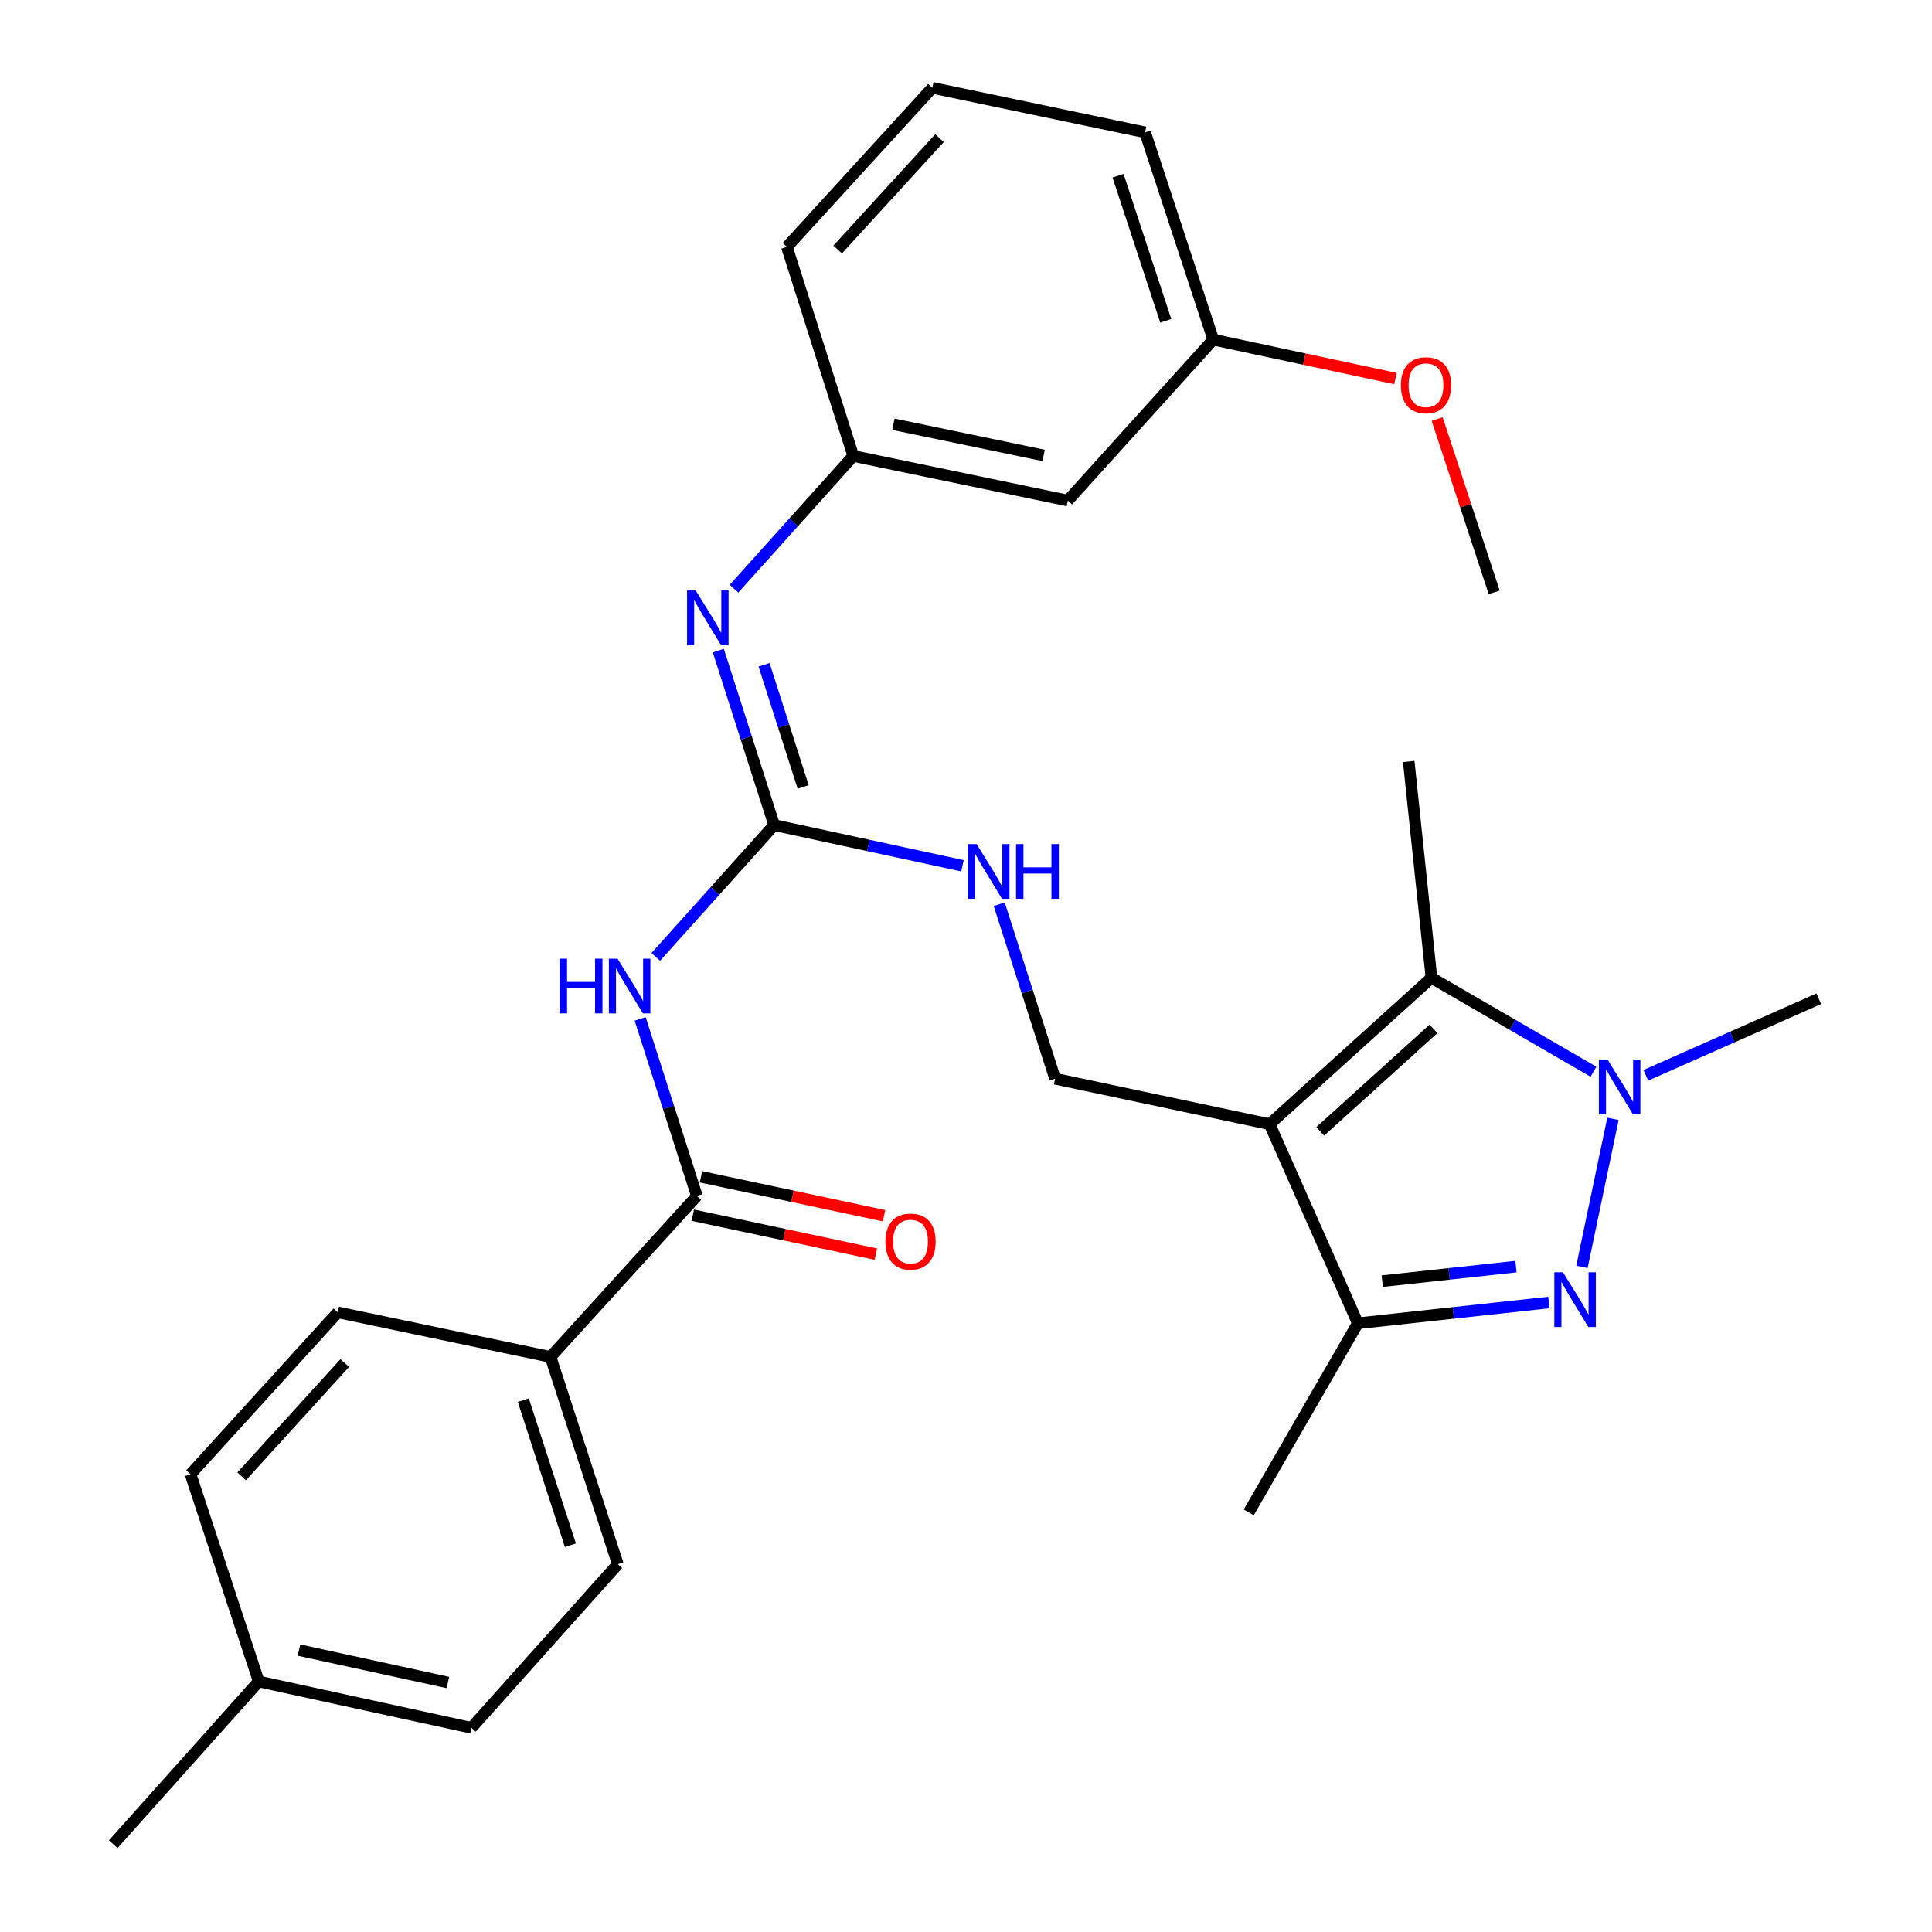 <?xml version='1.0' encoding='iso-8859-1'?>
<svg version='1.1' baseProfile='full'
              xmlns='http://www.w3.org/2000/svg'
                      xmlns:rdkit='http://www.rdkit.org/xml'
                      xmlns:xlink='http://www.w3.org/1999/xlink'
                  xml:space='preserve'
width='1000px' height='1000px' viewBox='0 0 1000 1000'>
<!-- END OF HEADER -->
<rect style='opacity:1.0;fill:#FFFFFF;stroke:none' width='1000' height='1000' x='0' y='0'> </rect>
<path class='bond-2' d='M 657.158,581.869 L 740.923,506.117' style='fill:none;fill-rule:evenodd;stroke:#000000;stroke-width:6px;stroke-linecap:butt;stroke-linejoin:miter;stroke-opacity:1' />
<path class='bond-2' d='M 683.349,585.574 L 741.984,532.547' style='fill:none;fill-rule:evenodd;stroke:#000000;stroke-width:6px;stroke-linecap:butt;stroke-linejoin:miter;stroke-opacity:1' />
<path class='bond-3' d='M 657.158,581.869 L 702.81,684.933' style='fill:none;fill-rule:evenodd;stroke:#000000;stroke-width:6px;stroke-linecap:butt;stroke-linejoin:miter;stroke-opacity:1' />
<path class='bond-8' d='M 657.158,581.869 L 546.126,558.349' style='fill:none;fill-rule:evenodd;stroke:#000000;stroke-width:6px;stroke-linecap:butt;stroke-linejoin:miter;stroke-opacity:1' />
<path class='bond-0' d='M 801.685,674.175 L 752.248,679.554' style='fill:none;fill-rule:evenodd;stroke:#0000FF;stroke-width:6px;stroke-linecap:butt;stroke-linejoin:miter;stroke-opacity:1' />
<path class='bond-0' d='M 752.248,679.554 L 702.81,684.933' style='fill:none;fill-rule:evenodd;stroke:#000000;stroke-width:6px;stroke-linecap:butt;stroke-linejoin:miter;stroke-opacity:1' />
<path class='bond-0' d='M 784.657,655.593 L 750.05,659.358' style='fill:none;fill-rule:evenodd;stroke:#0000FF;stroke-width:6px;stroke-linecap:butt;stroke-linejoin:miter;stroke-opacity:1' />
<path class='bond-0' d='M 750.05,659.358 L 715.444,663.124' style='fill:none;fill-rule:evenodd;stroke:#000000;stroke-width:6px;stroke-linecap:butt;stroke-linejoin:miter;stroke-opacity:1' />
<path class='bond-29' d='M 818.809,655.726 L 834.857,579.12' style='fill:none;fill-rule:evenodd;stroke:#0000FF;stroke-width:6px;stroke-linecap:butt;stroke-linejoin:miter;stroke-opacity:1' />
<path class='bond-1' d='M 824.767,554.723 L 782.845,530.42' style='fill:none;fill-rule:evenodd;stroke:#0000FF;stroke-width:6px;stroke-linecap:butt;stroke-linejoin:miter;stroke-opacity:1' />
<path class='bond-1' d='M 782.845,530.42 L 740.923,506.117' style='fill:none;fill-rule:evenodd;stroke:#000000;stroke-width:6px;stroke-linecap:butt;stroke-linejoin:miter;stroke-opacity:1' />
<path class='bond-16' d='M 851.88,556.577 L 896.633,536.759' style='fill:none;fill-rule:evenodd;stroke:#0000FF;stroke-width:6px;stroke-linecap:butt;stroke-linejoin:miter;stroke-opacity:1' />
<path class='bond-16' d='M 896.633,536.759 L 941.386,516.94' style='fill:none;fill-rule:evenodd;stroke:#000000;stroke-width:6px;stroke-linecap:butt;stroke-linejoin:miter;stroke-opacity:1' />
<path class='bond-18' d='M 740.923,506.117 L 729.152,394.137' style='fill:none;fill-rule:evenodd;stroke:#000000;stroke-width:6px;stroke-linecap:butt;stroke-linejoin:miter;stroke-opacity:1' />
<path class='bond-22' d='M 702.81,684.933 L 646.335,782.806' style='fill:none;fill-rule:evenodd;stroke:#000000;stroke-width:6px;stroke-linecap:butt;stroke-linejoin:miter;stroke-opacity:1' />
<path class='bond-4' d='M 339.429,495.288 L 370.067,461.179' style='fill:none;fill-rule:evenodd;stroke:#0000FF;stroke-width:6px;stroke-linecap:butt;stroke-linejoin:miter;stroke-opacity:1' />
<path class='bond-4' d='M 370.067,461.179 L 400.705,427.07' style='fill:none;fill-rule:evenodd;stroke:#000000;stroke-width:6px;stroke-linecap:butt;stroke-linejoin:miter;stroke-opacity:1' />
<path class='bond-6' d='M 331.34,527.374 L 346.024,573.209' style='fill:none;fill-rule:evenodd;stroke:#0000FF;stroke-width:6px;stroke-linecap:butt;stroke-linejoin:miter;stroke-opacity:1' />
<path class='bond-6' d='M 346.024,573.209 L 360.708,619.045' style='fill:none;fill-rule:evenodd;stroke:#000000;stroke-width:6px;stroke-linecap:butt;stroke-linejoin:miter;stroke-opacity:1' />
<path class='bond-5' d='M 400.705,427.07 L 449.443,437.6' style='fill:none;fill-rule:evenodd;stroke:#000000;stroke-width:6px;stroke-linecap:butt;stroke-linejoin:miter;stroke-opacity:1' />
<path class='bond-5' d='M 449.443,437.6 L 498.18,448.13' style='fill:none;fill-rule:evenodd;stroke:#0000FF;stroke-width:6px;stroke-linecap:butt;stroke-linejoin:miter;stroke-opacity:1' />
<path class='bond-7' d='M 400.705,427.07 L 386.251,381.915' style='fill:none;fill-rule:evenodd;stroke:#000000;stroke-width:6px;stroke-linecap:butt;stroke-linejoin:miter;stroke-opacity:1' />
<path class='bond-7' d='M 386.251,381.915 L 371.796,336.761' style='fill:none;fill-rule:evenodd;stroke:#0000FF;stroke-width:6px;stroke-linecap:butt;stroke-linejoin:miter;stroke-opacity:1' />
<path class='bond-7' d='M 415.717,407.33 L 405.599,375.722' style='fill:none;fill-rule:evenodd;stroke:#000000;stroke-width:6px;stroke-linecap:butt;stroke-linejoin:miter;stroke-opacity:1' />
<path class='bond-7' d='M 405.599,375.722 L 395.48,344.114' style='fill:none;fill-rule:evenodd;stroke:#0000FF;stroke-width:6px;stroke-linecap:butt;stroke-linejoin:miter;stroke-opacity:1' />
<path class='bond-10' d='M 360.708,619.045 L 284.956,702.347' style='fill:none;fill-rule:evenodd;stroke:#000000;stroke-width:6px;stroke-linecap:butt;stroke-linejoin:miter;stroke-opacity:1' />
<path class='bond-12' d='M 358.594,628.98 L 405.972,639.057' style='fill:none;fill-rule:evenodd;stroke:#000000;stroke-width:6px;stroke-linecap:butt;stroke-linejoin:miter;stroke-opacity:1' />
<path class='bond-12' d='M 405.972,639.057 L 453.349,649.134' style='fill:none;fill-rule:evenodd;stroke:#FF0000;stroke-width:6px;stroke-linecap:butt;stroke-linejoin:miter;stroke-opacity:1' />
<path class='bond-12' d='M 362.821,609.11 L 410.198,619.187' style='fill:none;fill-rule:evenodd;stroke:#000000;stroke-width:6px;stroke-linecap:butt;stroke-linejoin:miter;stroke-opacity:1' />
<path class='bond-12' d='M 410.198,619.187 L 457.575,629.264' style='fill:none;fill-rule:evenodd;stroke:#FF0000;stroke-width:6px;stroke-linecap:butt;stroke-linejoin:miter;stroke-opacity:1' />
<path class='bond-11' d='M 379.918,304.703 L 410.784,270.361' style='fill:none;fill-rule:evenodd;stroke:#0000FF;stroke-width:6px;stroke-linecap:butt;stroke-linejoin:miter;stroke-opacity:1' />
<path class='bond-11' d='M 410.784,270.361 L 441.651,236.019' style='fill:none;fill-rule:evenodd;stroke:#000000;stroke-width:6px;stroke-linecap:butt;stroke-linejoin:miter;stroke-opacity:1' />
<path class='bond-9' d='M 546.126,558.349 L 531.662,513.194' style='fill:none;fill-rule:evenodd;stroke:#000000;stroke-width:6px;stroke-linecap:butt;stroke-linejoin:miter;stroke-opacity:1' />
<path class='bond-9' d='M 531.662,513.194 L 517.198,468.04' style='fill:none;fill-rule:evenodd;stroke:#0000FF;stroke-width:6px;stroke-linecap:butt;stroke-linejoin:miter;stroke-opacity:1' />
<path class='bond-14' d='M 284.956,702.347 L 319.784,809.61' style='fill:none;fill-rule:evenodd;stroke:#000000;stroke-width:6px;stroke-linecap:butt;stroke-linejoin:miter;stroke-opacity:1' />
<path class='bond-14' d='M 270.858,724.711 L 295.238,799.795' style='fill:none;fill-rule:evenodd;stroke:#000000;stroke-width:6px;stroke-linecap:butt;stroke-linejoin:miter;stroke-opacity:1' />
<path class='bond-15' d='M 284.956,702.347 L 174.86,679.279' style='fill:none;fill-rule:evenodd;stroke:#000000;stroke-width:6px;stroke-linecap:butt;stroke-linejoin:miter;stroke-opacity:1' />
<path class='bond-13' d='M 441.651,236.019 L 552.695,259.088' style='fill:none;fill-rule:evenodd;stroke:#000000;stroke-width:6px;stroke-linecap:butt;stroke-linejoin:miter;stroke-opacity:1' />
<path class='bond-13' d='M 462.44,219.59 L 540.17,235.738' style='fill:none;fill-rule:evenodd;stroke:#000000;stroke-width:6px;stroke-linecap:butt;stroke-linejoin:miter;stroke-opacity:1' />
<path class='bond-25' d='M 441.651,236.019 L 407.296,127.798' style='fill:none;fill-rule:evenodd;stroke:#000000;stroke-width:6px;stroke-linecap:butt;stroke-linejoin:miter;stroke-opacity:1' />
<path class='bond-17' d='M 552.695,259.088 L 627.984,175.797' style='fill:none;fill-rule:evenodd;stroke:#000000;stroke-width:6px;stroke-linecap:butt;stroke-linejoin:miter;stroke-opacity:1' />
<path class='bond-20' d='M 319.784,809.61 L 244.021,894.312' style='fill:none;fill-rule:evenodd;stroke:#000000;stroke-width:6px;stroke-linecap:butt;stroke-linejoin:miter;stroke-opacity:1' />
<path class='bond-19' d='M 174.86,679.279 L 98.623,763.044' style='fill:none;fill-rule:evenodd;stroke:#000000;stroke-width:6px;stroke-linecap:butt;stroke-linejoin:miter;stroke-opacity:1' />
<path class='bond-19' d='M 178.449,705.517 L 125.083,764.153' style='fill:none;fill-rule:evenodd;stroke:#000000;stroke-width:6px;stroke-linecap:butt;stroke-linejoin:miter;stroke-opacity:1' />
<path class='bond-23' d='M 627.984,175.797 L 675.13,185.868' style='fill:none;fill-rule:evenodd;stroke:#000000;stroke-width:6px;stroke-linecap:butt;stroke-linejoin:miter;stroke-opacity:1' />
<path class='bond-23' d='M 675.13,185.868 L 722.276,195.939' style='fill:none;fill-rule:evenodd;stroke:#FF0000;stroke-width:6px;stroke-linecap:butt;stroke-linejoin:miter;stroke-opacity:1' />
<path class='bond-30' d='M 627.984,175.797 L 592.704,68.501' style='fill:none;fill-rule:evenodd;stroke:#000000;stroke-width:6px;stroke-linecap:butt;stroke-linejoin:miter;stroke-opacity:1' />
<path class='bond-30' d='M 603.393,166.048 L 578.697,90.941' style='fill:none;fill-rule:evenodd;stroke:#000000;stroke-width:6px;stroke-linecap:butt;stroke-linejoin:miter;stroke-opacity:1' />
<path class='bond-21' d='M 98.623,763.044 L 133.926,870.329' style='fill:none;fill-rule:evenodd;stroke:#000000;stroke-width:6px;stroke-linecap:butt;stroke-linejoin:miter;stroke-opacity:1' />
<path class='bond-31' d='M 244.021,894.312 L 133.926,870.329' style='fill:none;fill-rule:evenodd;stroke:#000000;stroke-width:6px;stroke-linecap:butt;stroke-linejoin:miter;stroke-opacity:1' />
<path class='bond-31' d='M 231.831,870.865 L 154.764,854.077' style='fill:none;fill-rule:evenodd;stroke:#000000;stroke-width:6px;stroke-linecap:butt;stroke-linejoin:miter;stroke-opacity:1' />
<path class='bond-27' d='M 133.926,870.329 L 58.614,954.545' style='fill:none;fill-rule:evenodd;stroke:#000000;stroke-width:6px;stroke-linecap:butt;stroke-linejoin:miter;stroke-opacity:1' />
<path class='bond-28' d='M 743.876,216.901 L 758.635,261.752' style='fill:none;fill-rule:evenodd;stroke:#FF0000;stroke-width:6px;stroke-linecap:butt;stroke-linejoin:miter;stroke-opacity:1' />
<path class='bond-28' d='M 758.635,261.752 L 773.393,306.602' style='fill:none;fill-rule:evenodd;stroke:#000000;stroke-width:6px;stroke-linecap:butt;stroke-linejoin:miter;stroke-opacity:1' />
<path class='bond-24' d='M 482.586,45.455 L 407.296,127.798' style='fill:none;fill-rule:evenodd;stroke:#000000;stroke-width:6px;stroke-linecap:butt;stroke-linejoin:miter;stroke-opacity:1' />
<path class='bond-24' d='M 486.285,71.514 L 433.582,129.154' style='fill:none;fill-rule:evenodd;stroke:#000000;stroke-width:6px;stroke-linecap:butt;stroke-linejoin:miter;stroke-opacity:1' />
<path class='bond-26' d='M 482.586,45.455 L 592.704,68.501' style='fill:none;fill-rule:evenodd;stroke:#000000;stroke-width:6px;stroke-linecap:butt;stroke-linejoin:miter;stroke-opacity:1' />
<path  class='atom-1' d='M 808.993 658.539
L 818.273 673.539
Q 819.193 675.019, 820.673 677.699
Q 822.153 680.379, 822.233 680.539
L 822.233 658.539
L 825.993 658.539
L 825.993 686.859
L 822.113 686.859
L 812.153 670.459
Q 810.993 668.539, 809.753 666.339
Q 808.553 664.139, 808.193 663.459
L 808.193 686.859
L 804.513 686.859
L 804.513 658.539
L 808.993 658.539
' fill='#0000FF'/>
<path  class='atom-2' d='M 832.062 548.421
L 841.342 563.421
Q 842.262 564.901, 843.742 567.581
Q 845.222 570.261, 845.302 570.421
L 845.302 548.421
L 849.062 548.421
L 849.062 576.741
L 845.182 576.741
L 835.222 560.341
Q 834.062 558.421, 832.822 556.221
Q 831.622 554.021, 831.262 553.341
L 831.262 576.741
L 827.582 576.741
L 827.582 548.421
L 832.062 548.421
' fill='#0000FF'/>
<path  class='atom-5' d='M 289.67 496.201
L 293.51 496.201
L 293.51 508.241
L 307.99 508.241
L 307.99 496.201
L 311.83 496.201
L 311.83 524.521
L 307.99 524.521
L 307.99 511.441
L 293.51 511.441
L 293.51 524.521
L 289.67 524.521
L 289.67 496.201
' fill='#0000FF'/>
<path  class='atom-5' d='M 319.63 496.201
L 328.91 511.201
Q 329.83 512.681, 331.31 515.361
Q 332.79 518.041, 332.87 518.201
L 332.87 496.201
L 336.63 496.201
L 336.63 524.521
L 332.75 524.521
L 322.79 508.121
Q 321.63 506.201, 320.39 504.001
Q 319.19 501.801, 318.83 501.121
L 318.83 524.521
L 315.15 524.521
L 315.15 496.201
L 319.63 496.201
' fill='#0000FF'/>
<path  class='atom-8' d='M 360.102 305.624
L 369.382 320.624
Q 370.302 322.104, 371.782 324.784
Q 373.262 327.464, 373.342 327.624
L 373.342 305.624
L 377.102 305.624
L 377.102 333.944
L 373.222 333.944
L 363.262 317.544
Q 362.102 315.624, 360.862 313.424
Q 359.662 311.224, 359.302 310.544
L 359.302 333.944
L 355.622 333.944
L 355.622 305.624
L 360.102 305.624
' fill='#0000FF'/>
<path  class='atom-10' d='M 505.5 436.904
L 514.78 451.904
Q 515.7 453.384, 517.18 456.064
Q 518.66 458.744, 518.74 458.904
L 518.74 436.904
L 522.5 436.904
L 522.5 465.224
L 518.62 465.224
L 508.66 448.824
Q 507.5 446.904, 506.26 444.704
Q 505.06 442.504, 504.7 441.824
L 504.7 465.224
L 501.02 465.224
L 501.02 436.904
L 505.5 436.904
' fill='#0000FF'/>
<path  class='atom-10' d='M 525.9 436.904
L 529.74 436.904
L 529.74 448.944
L 544.22 448.944
L 544.22 436.904
L 548.06 436.904
L 548.06 465.224
L 544.22 465.224
L 544.22 452.144
L 529.74 452.144
L 529.74 465.224
L 525.9 465.224
L 525.9 436.904
' fill='#0000FF'/>
<path  class='atom-13' d='M 458.288 642.645
Q 458.288 635.845, 461.648 632.045
Q 465.008 628.245, 471.288 628.245
Q 477.568 628.245, 480.928 632.045
Q 484.288 635.845, 484.288 642.645
Q 484.288 649.525, 480.888 653.445
Q 477.488 657.325, 471.288 657.325
Q 465.048 657.325, 461.648 653.445
Q 458.288 649.565, 458.288 642.645
M 471.288 654.125
Q 475.608 654.125, 477.928 651.245
Q 480.288 648.325, 480.288 642.645
Q 480.288 637.085, 477.928 634.285
Q 475.608 631.445, 471.288 631.445
Q 466.968 631.445, 464.608 634.245
Q 462.288 637.045, 462.288 642.645
Q 462.288 648.365, 464.608 651.245
Q 466.968 654.125, 471.288 654.125
' fill='#FF0000'/>
<path  class='atom-24' d='M 725.09 199.397
Q 725.09 192.597, 728.45 188.797
Q 731.81 184.997, 738.09 184.997
Q 744.37 184.997, 747.73 188.797
Q 751.09 192.597, 751.09 199.397
Q 751.09 206.277, 747.69 210.197
Q 744.29 214.077, 738.09 214.077
Q 731.85 214.077, 728.45 210.197
Q 725.09 206.317, 725.09 199.397
M 738.09 210.877
Q 742.41 210.877, 744.73 207.997
Q 747.09 205.077, 747.09 199.397
Q 747.09 193.837, 744.73 191.037
Q 742.41 188.197, 738.09 188.197
Q 733.77 188.197, 731.41 190.997
Q 729.09 193.797, 729.09 199.397
Q 729.09 205.117, 731.41 207.997
Q 733.77 210.877, 738.09 210.877
' fill='#FF0000'/>
</svg>
